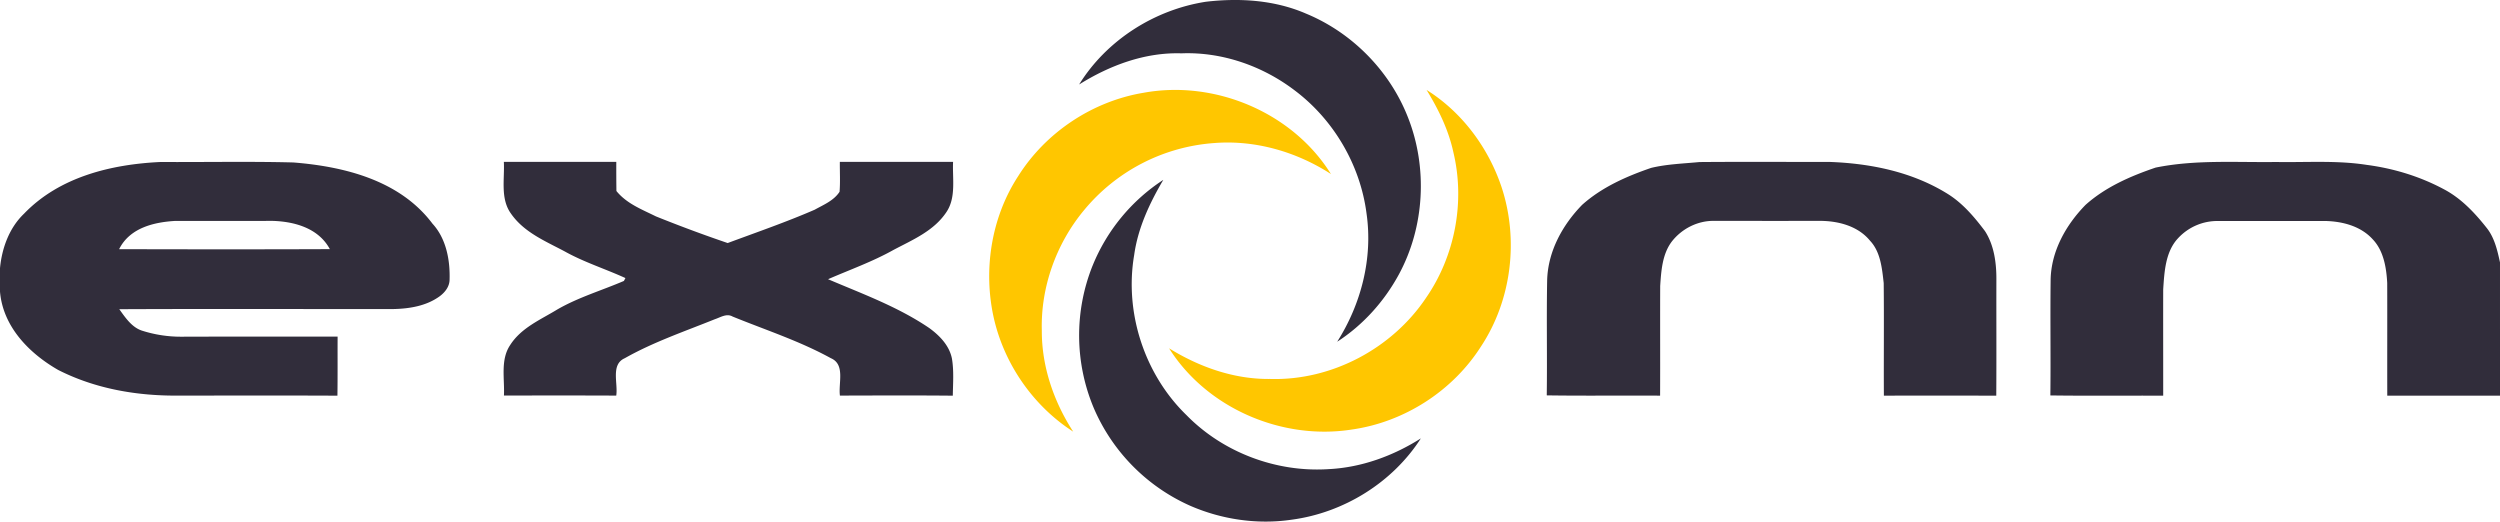 <svg xmlns="http://www.w3.org/2000/svg" width="139" height="29" viewBox="0 0 139 29">
    <g fill="none" fill-rule="evenodd">
        <path fill="#312D3B" d="M60 4.697C61.527 2.232 64.192.542 67.043.098c1.871-.22 3.82-.1 5.57.658C75.17 1.81 77.27 3.938 78.28 6.52c1.109 2.802.932 6.093-.507 8.746-.815 1.5-1.993 2.81-3.426 3.735 1.334-2.097 1.99-4.645 1.633-7.124-.346-2.7-1.827-5.223-4-6.854-1.788-1.361-4.042-2.146-6.295-2.057-2.024-.065-3.989.67-5.686 1.732M6.623 13.854c3.905.01 7.811.014 11.717-.002-.635-1.176-1.978-1.535-3.185-1.571-1.798.007-3.598.001-5.396.001-1.185.067-2.539.378-3.136 1.572M1.338 11.88c1.98-2.06 4.874-2.745 7.584-2.873 2.465.014 4.931-.039 7.394.026 2.805.224 5.91.98 7.729 3.402.761.825.988 2.024.951 3.133-.01.38-.266.695-.55.905-.743.54-1.677.69-2.564.71-5.083.005-10.167-.014-15.25.009.338.467.686.994 1.245 1.186a7.088 7.088 0 0 0 2.219.343c2.892-.01 5.783-.002 8.675-.005-.005 1.095.006 2.189-.01 3.284-2.941-.016-5.882-.005-8.823-.005-2.295.024-4.63-.371-6.704-1.426-1.58-.905-3.07-2.383-3.234-4.357V14.91c.108-1.128.52-2.25 1.338-3.03M28.014 9h6.252c-.002.54 0 1.079.007 1.62.57.705 1.419 1.025 2.196 1.411a77.723 77.723 0 0 0 3.99 1.482c1.618-.601 3.254-1.165 4.84-1.854.488-.273 1.06-.502 1.381-.996.044-.553.01-1.11.015-1.662h6.296c-.043.925.177 1.97-.366 2.784-.703 1.065-1.9 1.554-2.962 2.119-1.16.649-2.412 1.092-3.623 1.62 1.912.815 3.887 1.533 5.628 2.716.568.413 1.115.967 1.26 1.7.114.68.058 1.374.048 2.06-2.09-.021-4.183-.01-6.276-.005-.094-.7.306-1.73-.503-2.079-1.744-.959-3.636-1.571-5.467-2.317-.332-.189-.67.046-.986.15-1.684.68-3.412 1.266-5.006 2.167-.793.348-.368 1.391-.475 2.079-2.083-.01-4.163-.005-6.244-.004.045-.93-.205-1.979.342-2.8.618-.972 1.702-1.419 2.632-1.989 1.172-.674 2.465-1.053 3.696-1.582l.084-.16c-1.115-.51-2.289-.877-3.365-1.476-1.07-.572-2.27-1.057-2.998-2.108-.6-.83-.348-1.916-.396-2.875M91.805 9.334c.879-.21 1.791-.238 2.688-.324 2.406-.02 4.814-.004 7.222-.007 2.283.08 4.62.551 6.6 1.792.821.517 1.464 1.275 2.05 2.054.513.794.641 1.782.634 2.72-.005 2.144.009 4.287-.006 6.431-2.084-.007-4.166-.005-6.249-.002-.012-2.086.013-4.173-.01-6.26-.092-.817-.175-1.736-.76-2.354-.673-.823-1.765-1.097-2.765-1.104-1.963.005-3.925.001-5.887.001-.91-.022-1.81.424-2.378 1.16-.52.698-.581 1.611-.637 2.46-.008 2.033.004 4.065-.005 6.097-2.1-.014-4.202.016-6.302-.016.029-2.13-.018-4.264.022-6.394.042-1.62.86-3.086 1.944-4.198 1.104-.987 2.471-1.586 3.839-2.056M119.845 9.32c2.205-.451 4.464-.283 6.697-.313 1.681.03 3.375-.1 5.046.16 1.5.197 2.977.645 4.322 1.371.937.5 1.688 1.294 2.35 2.134.434.542.594 1.246.74 1.918V22h-6.268c-.005-2.088.004-4.175-.003-6.263-.045-.859-.2-1.799-.808-2.434-.682-.75-1.717-1.001-2.676-1.017-1.97.004-3.938-.002-5.91.002a2.97 2.97 0 0 0-2.234.957c-.704.75-.763 1.862-.827 2.85-.005 1.967.002 3.936 0 5.905-2.092-.009-4.184.015-6.274-.014.025-2.139-.012-4.278.015-6.415.024-1.613.862-3.075 1.94-4.178 1.117-.999 2.505-1.6 3.89-2.072M60.75 14.767A10.323 10.323 0 0 1 64.68 10c-.761 1.292-1.411 2.676-1.619 4.174-.55 3.206.572 6.644 2.91 8.91 2.033 2.077 4.997 3.191 7.9 3 1.829-.09 3.591-.736 5.129-1.71-1.574 2.456-4.287 4.134-7.176 4.52-1.907.283-3.892-.007-5.654-.776a10.448 10.448 0 0 1-5.361-5.443 10.427 10.427 0 0 1-.06-7.908"/>
        <path fill="#FFC600" d="M79.317 5c1.973 1.235 3.437 3.212 4.171 5.407.964 2.923.558 6.278-1.145 8.856-1.574 2.473-4.262 4.203-7.17 4.617-3.885.616-8.069-1.177-10.173-4.515 1.68 1.042 3.62 1.729 5.618 1.705 3.408.102 6.776-1.686 8.666-4.505 1.614-2.328 2.186-5.348 1.523-8.102-.267-1.24-.83-2.388-1.49-3.463M63.595 5.156C67.55 4.436 71.87 6.253 74 9.676c-1.91-1.235-4.203-1.902-6.484-1.723a10.342 10.342 0 0 0-7.249 3.74c-1.545 1.862-2.41 4.28-2.342 6.7-.006 1.994.667 3.944 1.745 5.607-2.22-1.427-3.832-3.752-4.415-6.32-.598-2.672-.145-5.59 1.362-7.895 1.532-2.433 4.136-4.16 6.978-4.629"/>
    </g>
</svg>
